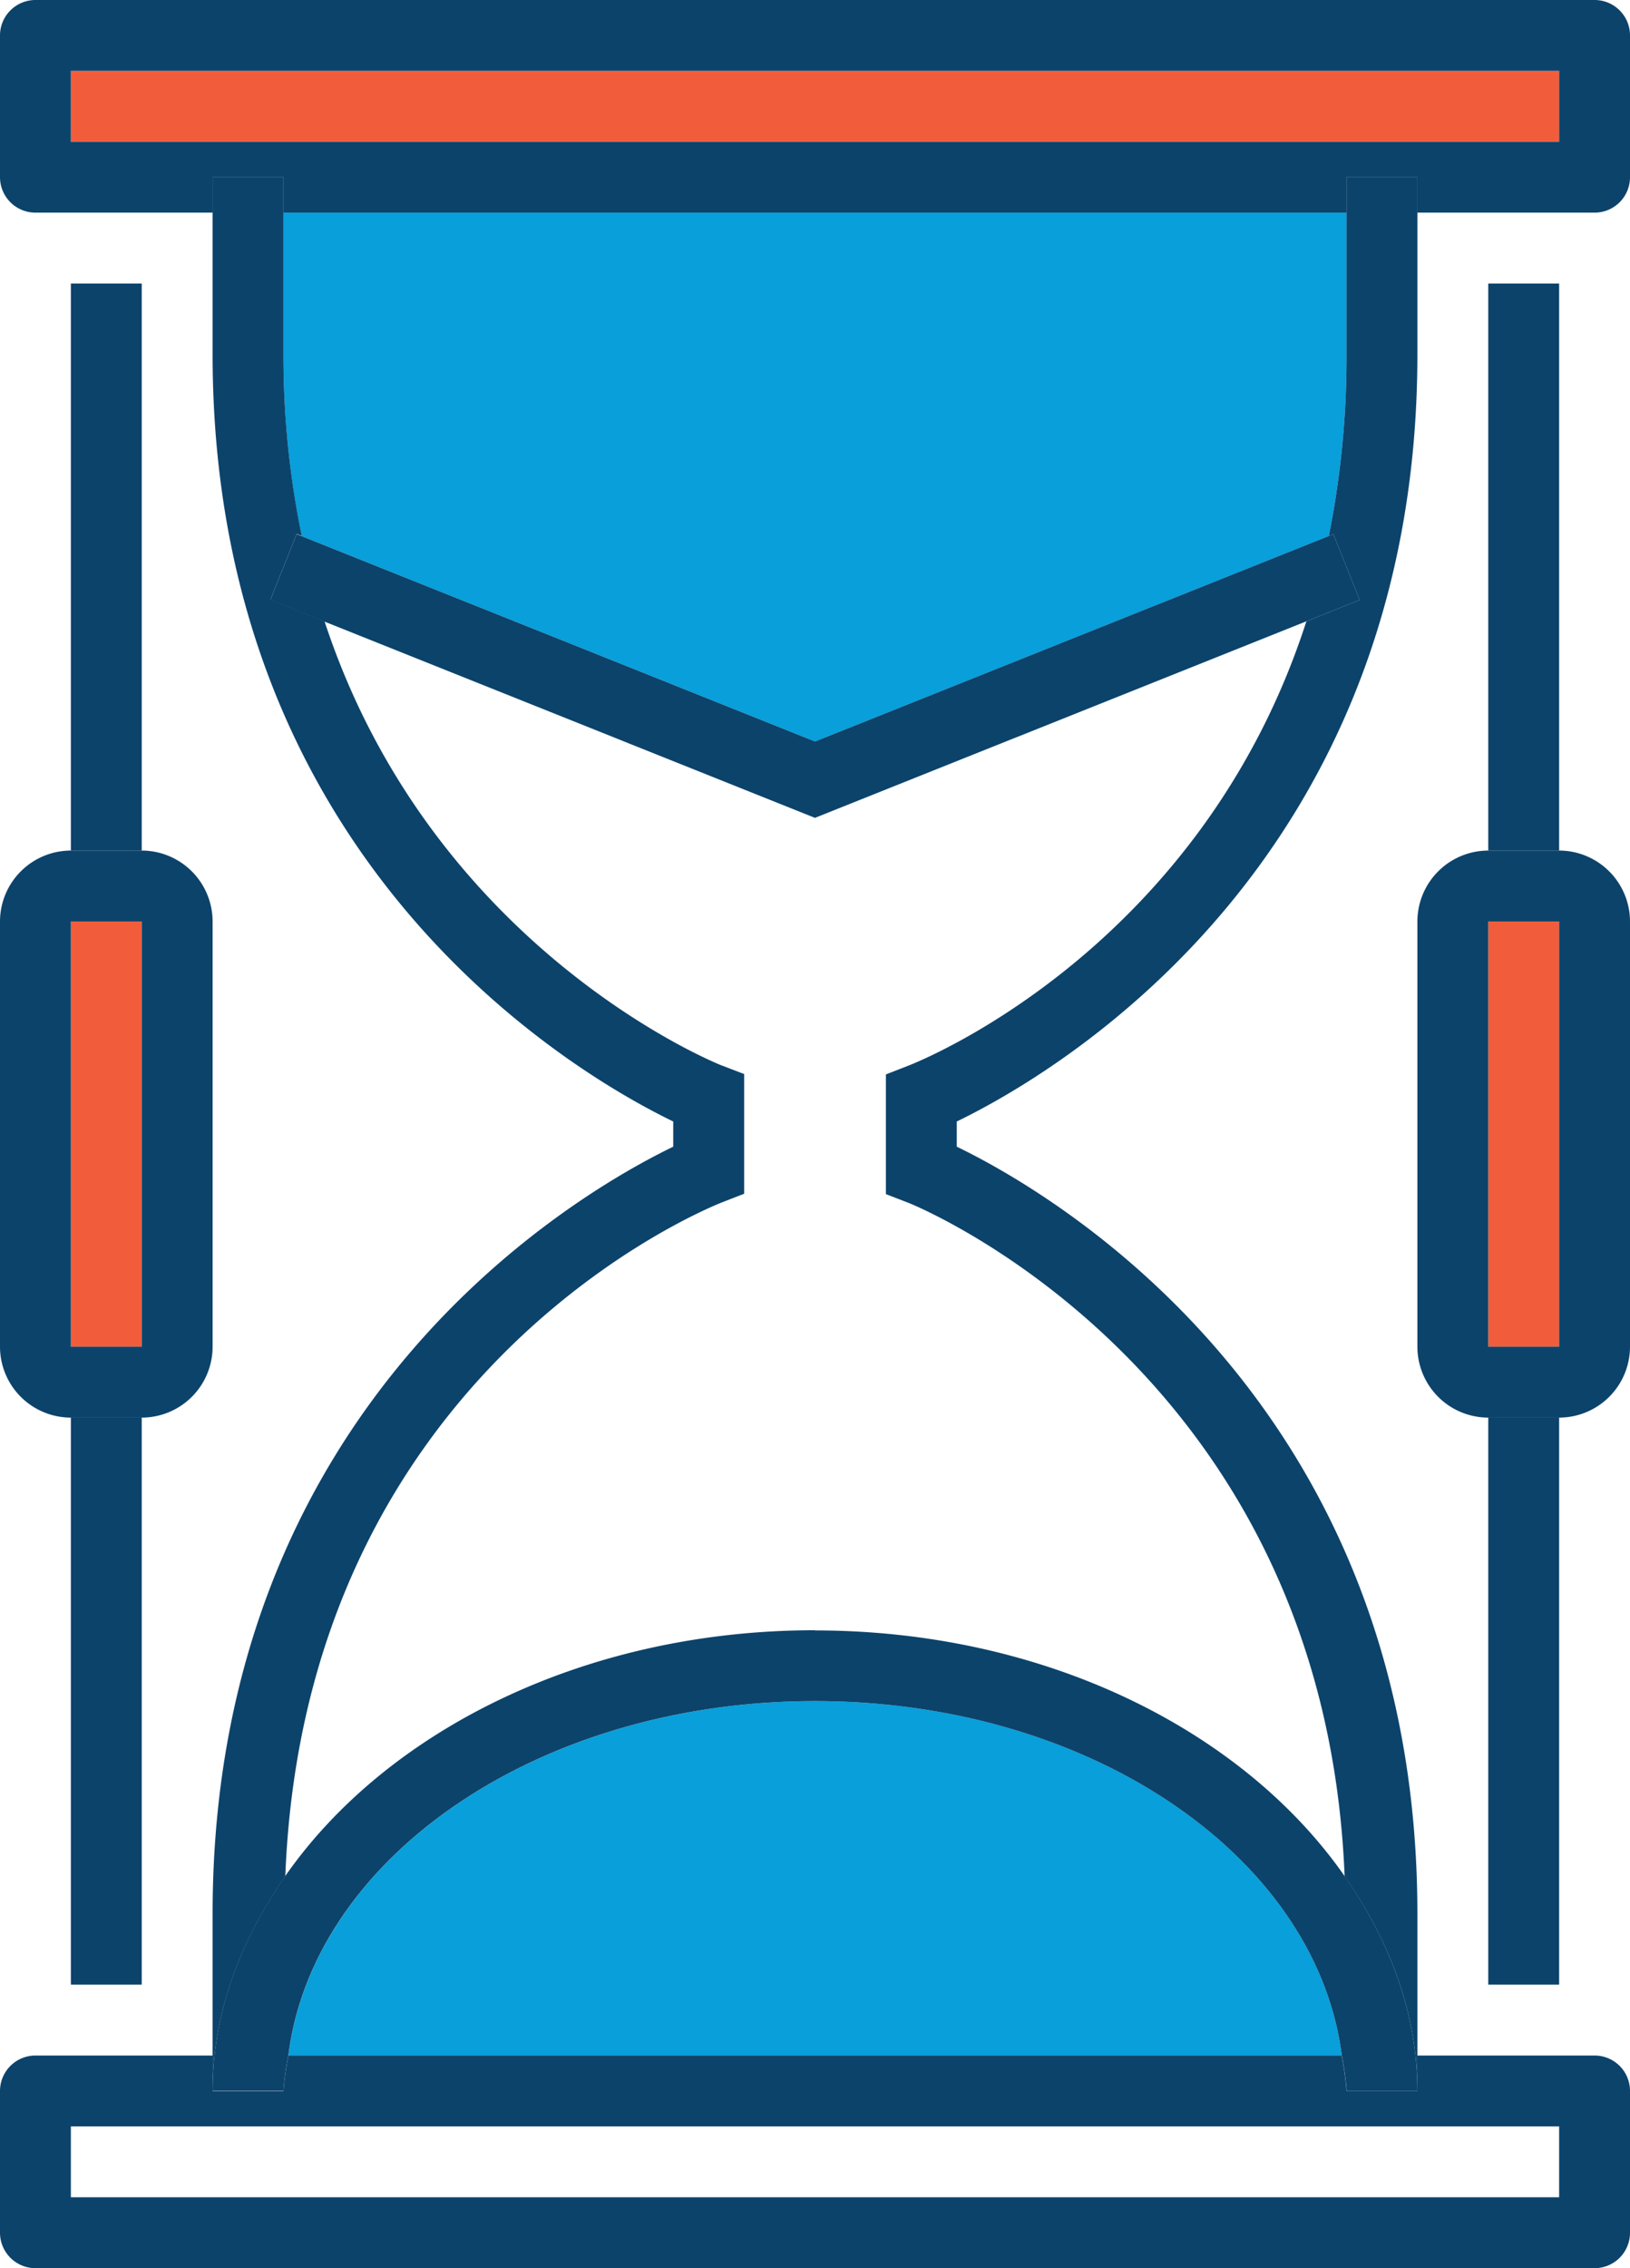 <svg id="Layer_1" data-name="Layer 1" xmlns="http://www.w3.org/2000/svg" viewBox="0 0 258.75 360"><defs><style>.cls-aqua{fill:#089fda;}.cls-orange{fill:#f15d3b;}.cls-d-blue{fill:#0c436b;}</style></defs><path class="cls-aqua" d="M575.37,162c-43.9,0-79.65,24.8-83.59,56.25H659C655,186.8,619.28,162,575.37,162Z" transform="translate(-446 108)"/><path class="cls-aqua" d="M493.89-22.9,575.37,9.69l81.57-32.62a144.47,144.47,0,0,0,2.81-28.82v-22.5H491v22.5a141.1,141.1,0,0,0,2.89,28.85Z" transform="translate(-446 108)"/><polygon class="cls-orange" points="247.5 146.25 236.25 146.25 236.25 213.75 247.5 213.75 247.5 146.25 247.5 146.25"/><polygon class="cls-orange" points="11.25 213.75 22.5 213.75 22.5 146.25 11.25 146.25 11.25 213.75 11.25 213.75"/><polygon class="cls-orange" points="247.5 11.25 11.25 11.25 11.25 22.5 247.5 22.5 247.5 11.25 247.5 11.25"/><path class="cls-d-blue" d="M704.75-102.37a5.62,5.62,0,0,0-5.62-5.63H451.63a5.63,5.63,0,0,0-5.63,5.63v22.5a5.63,5.63,0,0,0,5.63,5.62h28.12v-5.62H491v5.62H659.75v-5.62H671v5.62h28.13a5.62,5.62,0,0,0,5.62-5.62v-22.5ZM457.25-85.5V-96.75H693.5V-85.5Z" transform="translate(-446 108)"/><path class="cls-d-blue" d="M664.37,223.88h-4.62a46.18,46.18,0,0,0-.77-5.63H491.78a44.32,44.32,0,0,0-.78,5.63H479.75v-5.63H451.63a5.63,5.63,0,0,0-5.63,5.63v22.5a5.63,5.63,0,0,0,5.63,5.62h247.5a5.62,5.62,0,0,0,5.62-5.62v-22.5a5.62,5.62,0,0,0-5.62-5.63H671v5.63Zm29.13,5.62v11.25H457.25V229.5Z" transform="translate(-446 108)"/><path class="cls-d-blue" d="M671-79.87H659.75v28.12a144.47,144.47,0,0,1-2.81,28.82l.72-.29,4.18,10.44-8.46,3.39c-16.72,51.8-60.86,69.63-63.16,70.52l-3.59,1.4v19l3.6,1.39c.68.26,66,26.55,69.22,106.9C666.58,200,671,211.5,671,223.88V195.75c0-81-57.93-114.4-73.12-121.75V70C613.07,62.65,671,29.28,671-51.75V-79.87Z" transform="translate(-446 108)"/><path class="cls-d-blue" d="M491.29,189.79C494.4,109.73,557.76,84,560.53,82.87l3.6-1.4v-19l-3.61-1.38c-.56-.22-45.85-18.31-63-70.47l-8.6-3.44,4.18-10.44.8.32A141.1,141.1,0,0,1,491-51.75V-79.87H479.75v28.12c0,81,57.93,114.4,73.12,121.75v4c-15.19,7.35-73.12,40.72-73.12,121.75v28.13c0-12.38,4.42-23.87,11.54-34.09Z" transform="translate(-446 108)"/><polygon class="cls-d-blue" points="47.89 85.1 47.09 84.78 42.91 95.22 51.51 98.66 129.37 129.81 207.38 98.61 215.84 95.22 211.66 84.78 210.94 85.07 129.37 117.69 47.89 85.1 47.89 85.1"/><path class="cls-d-blue" d="M575.37,150.75c-36.54,0-68,15.94-84.08,39-7.12,10.22-11.54,21.71-11.54,34.09H491a44.32,44.32,0,0,1,.78-5.63C495.72,186.8,531.47,162,575.37,162S655,186.8,659,218.25a46.18,46.18,0,0,1,.77,5.63H671c0-12.38-4.42-23.87-11.55-34.1-16.09-23.1-47.53-39-84.08-39Z" transform="translate(-446 108)"/><polygon class="cls-d-blue" points="247.5 315 247.5 225 236.25 225 236.25 315 247.5 315 247.5 315"/><polygon class="cls-d-blue" points="247.5 45 236.25 45 236.25 135 247.5 135 247.5 45 247.5 45"/><path class="cls-d-blue" d="M704.75,105.75V38.25A11.27,11.27,0,0,0,693.5,27H682.25A11.27,11.27,0,0,0,671,38.25v67.5A11.26,11.26,0,0,0,682.25,117H693.5a11.26,11.26,0,0,0,11.25-11.25Zm-22.5-67.5H693.5v67.5H682.25V38.25Z" transform="translate(-446 108)"/><polygon class="cls-d-blue" points="11.25 315 22.5 315 22.5 225 11.25 225 11.25 315 11.25 315"/><polygon class="cls-d-blue" points="11.25 45 11.25 135 22.5 135 22.5 45 11.25 45 11.25 45"/><path class="cls-d-blue" d="M446,38.25v67.5A11.26,11.26,0,0,0,457.25,117H468.5a11.26,11.26,0,0,0,11.25-11.25V38.25A11.27,11.27,0,0,0,468.5,27H457.25A11.27,11.27,0,0,0,446,38.25Zm22.5,67.5H457.25V38.25H468.5v67.5Z" transform="translate(-446 108)"/></svg>